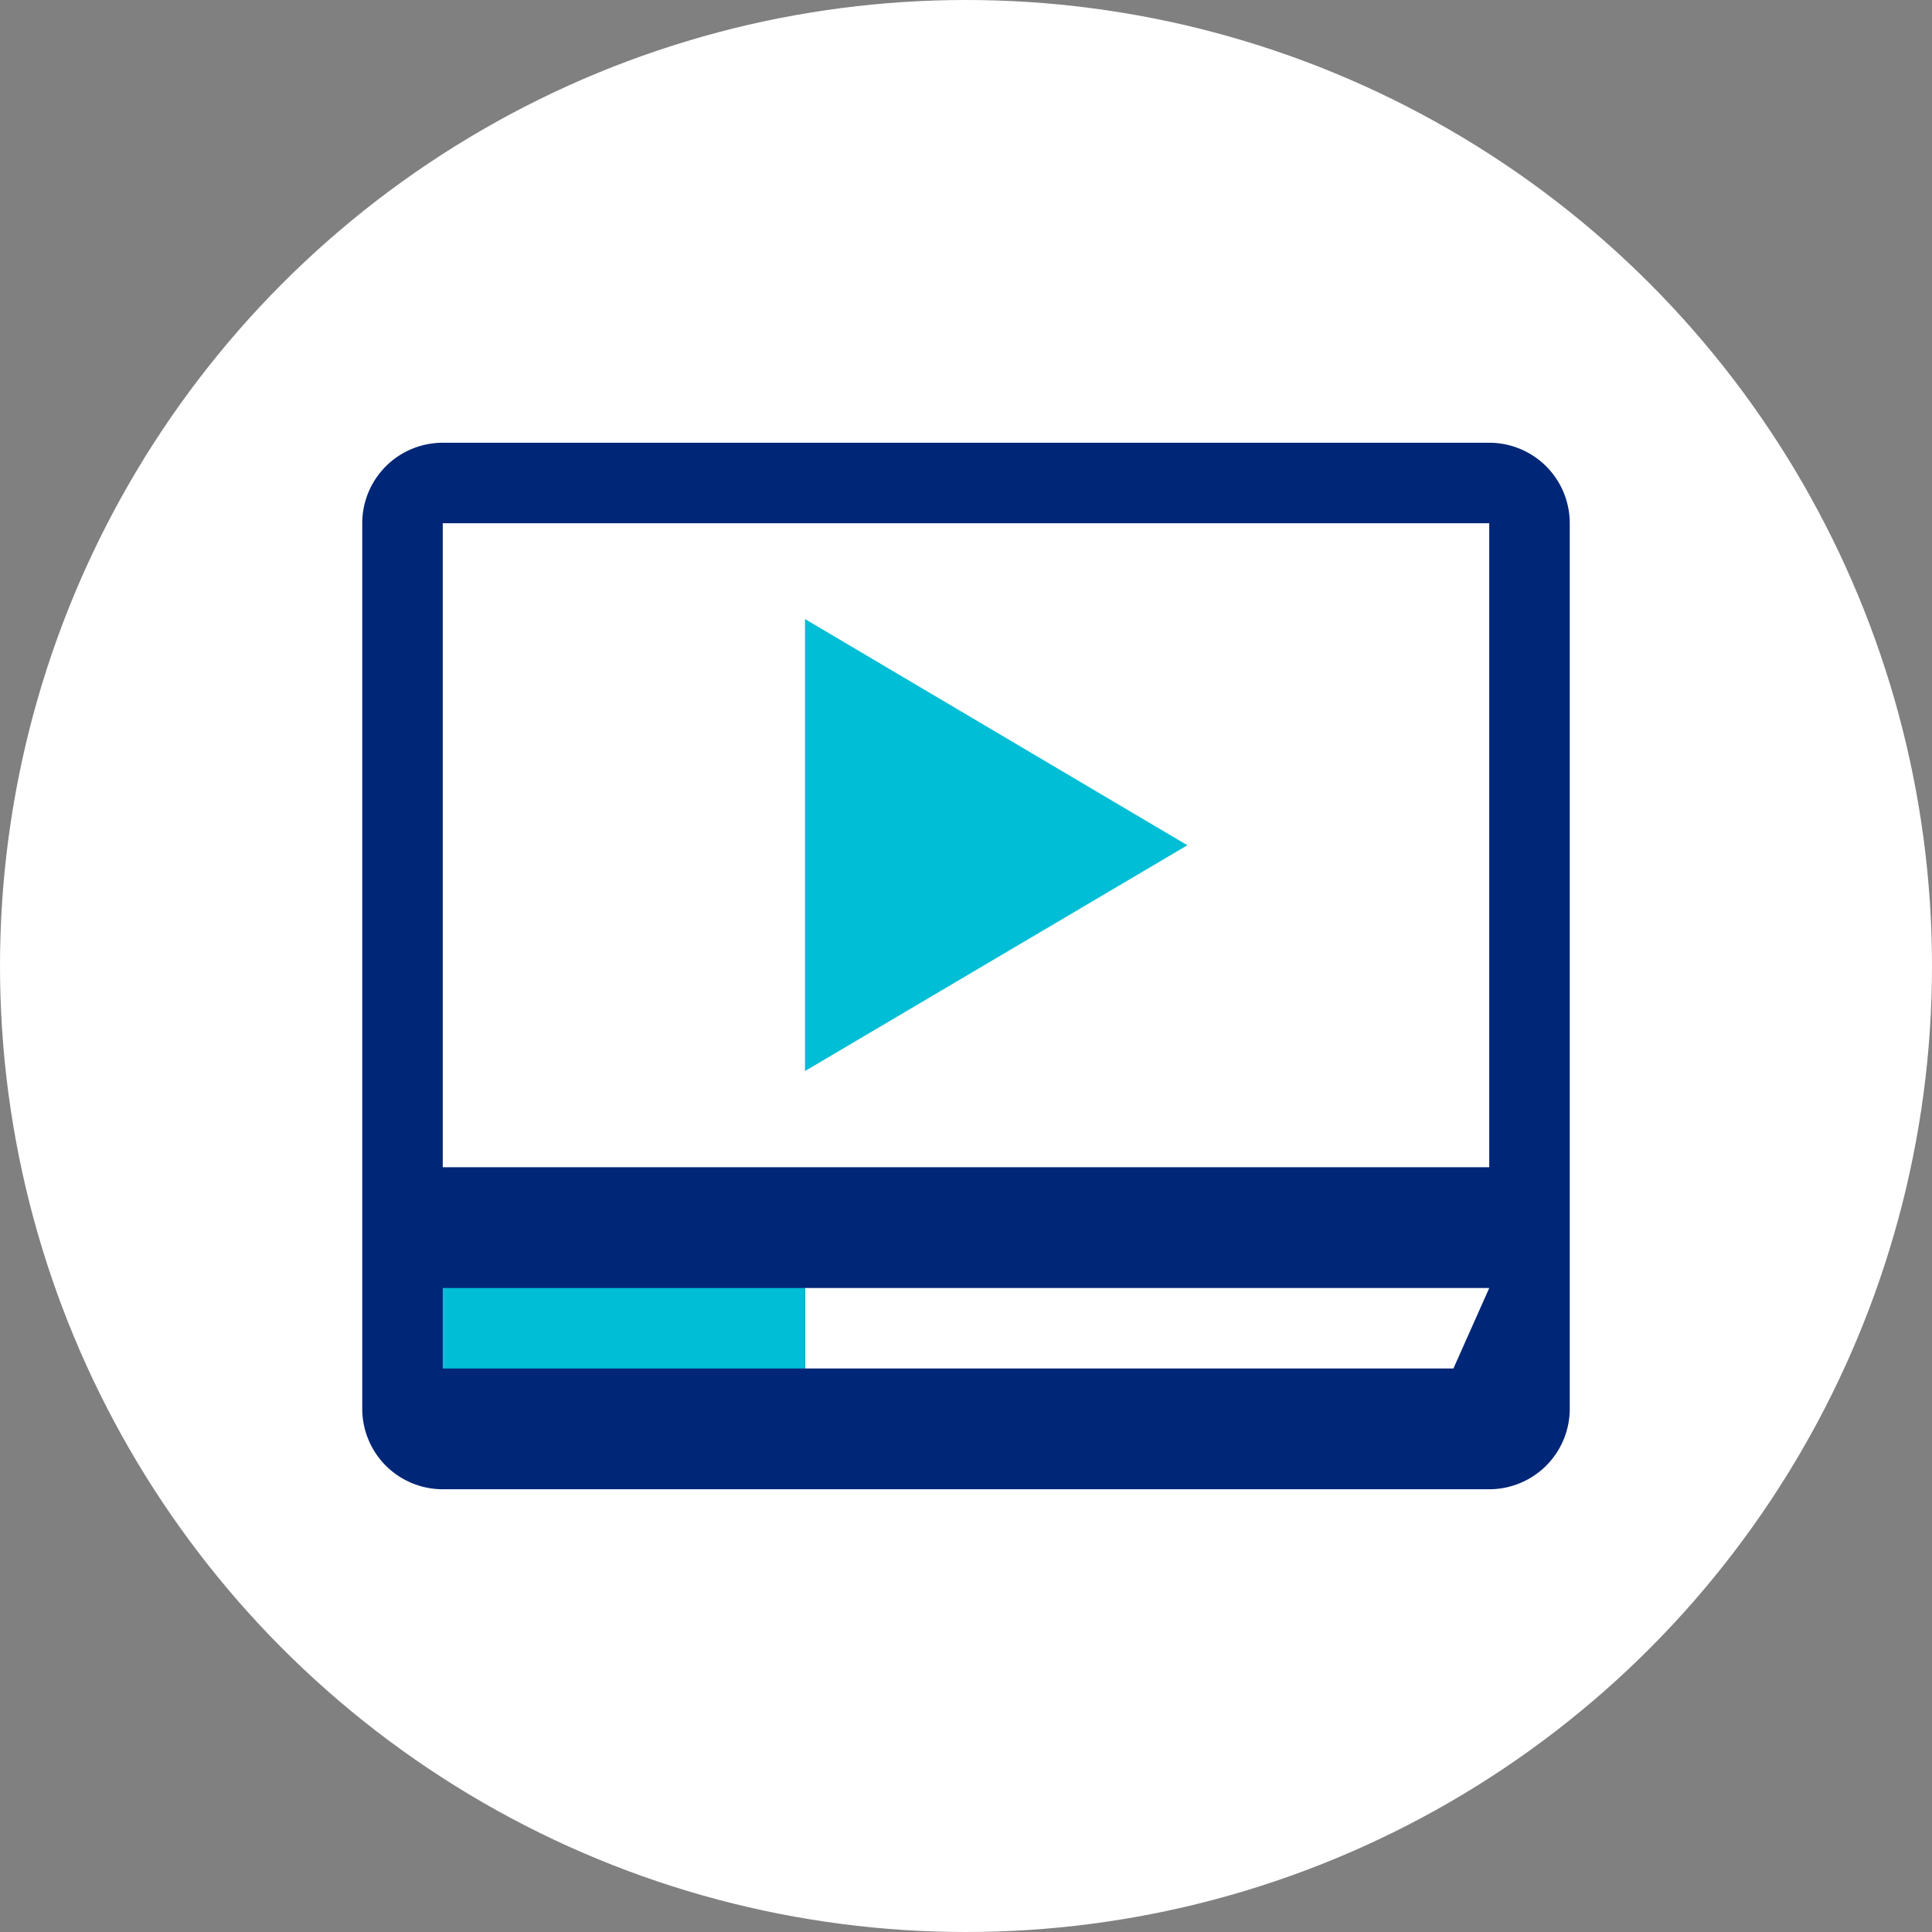 <svg xmlns="http://www.w3.org/2000/svg" width="48" height="48" viewBox="0 0 48 48">
  <rect x="0" y="0" width="48" height="48" fill="#808080" stroke="none"/>
  <title>Icon_MediaPlay_2C_RGB</title>
  <g>
    <circle cx="24" cy="24" r="24" style="fill: #fff"/>
    <g>
      <path d="M37,13V29H11V13H37m0-2H11a2,2,0,0,0-2,2V35a2,2,0,0,0,2,2H37a2,2,0,0,0,2-2V13a2,2,0,0,0-2-2Z" transform="translate(0)" style="fill: #002677"/>
      <polygon points="37 32 20 32 20 34 36.11 34 37 32" style="fill: #fff"/>
      <rect x="11" y="32" width="9" height="2" style="fill: #00bed5"/>
      <polygon points="29.5 21 20 26.61 20 15.38 29.5 21" style="fill: #00bed5"/>
    </g>
  </g>
</svg>
